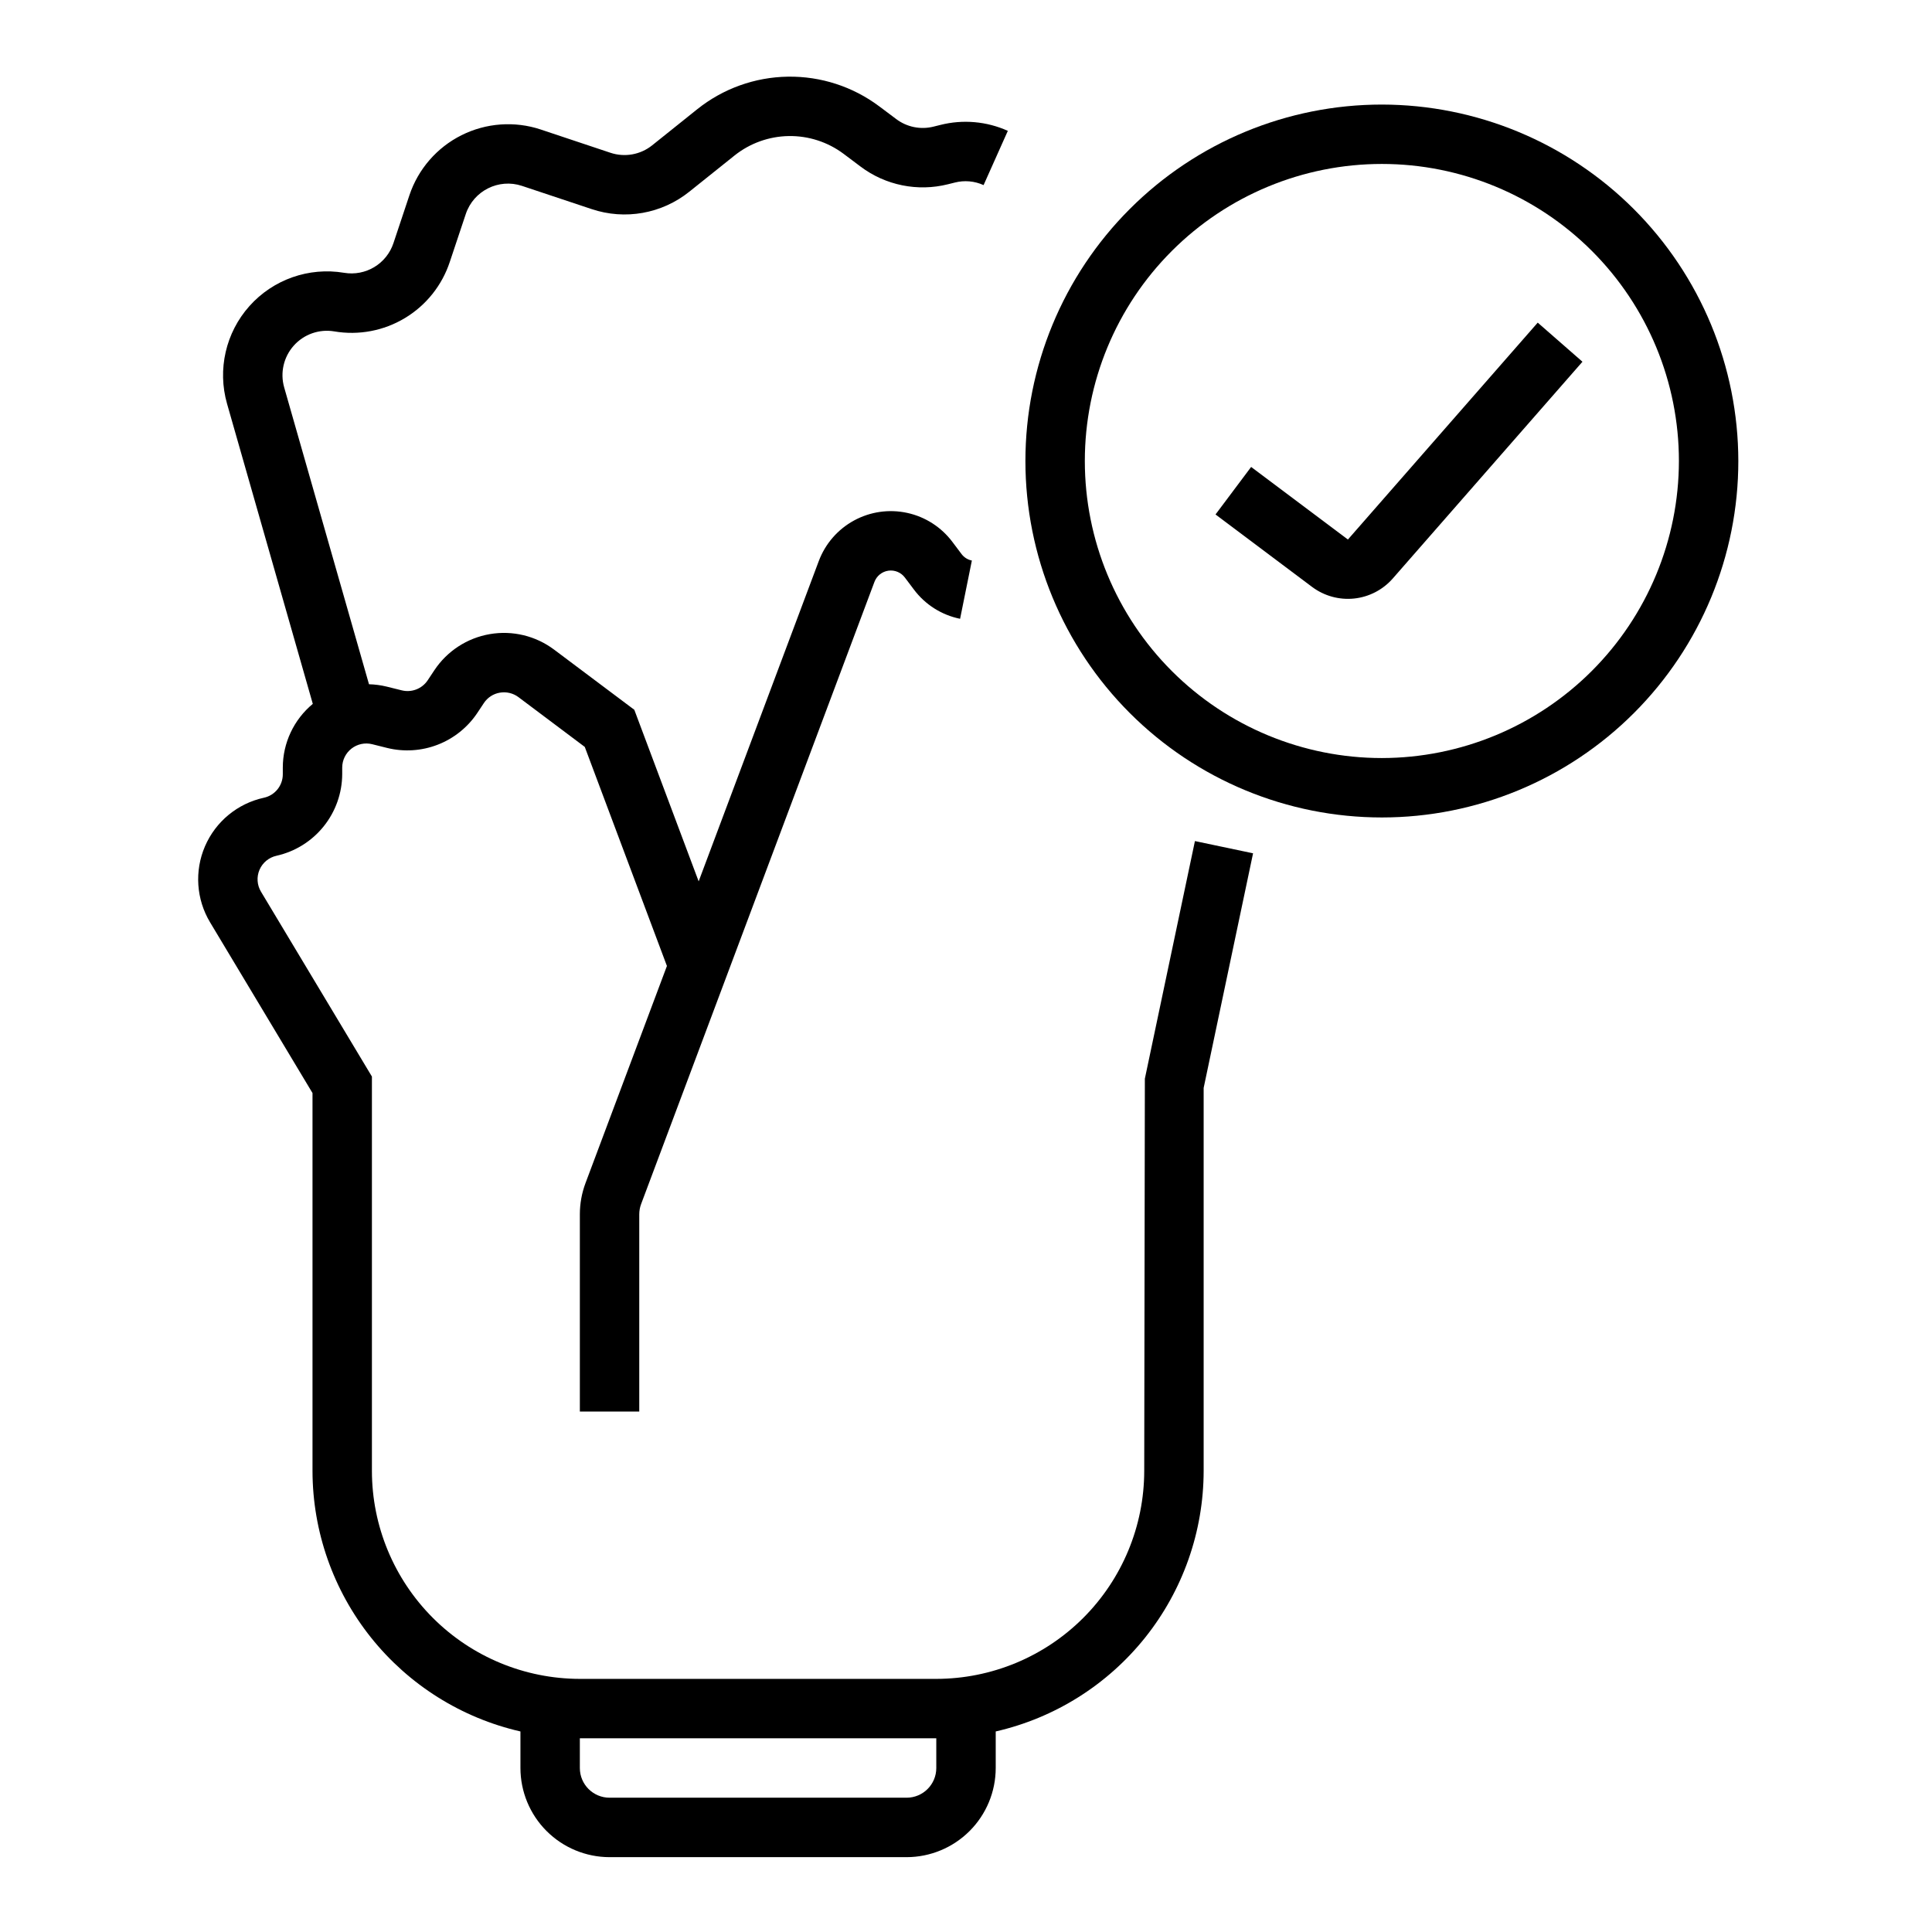 <?xml version="1.0" encoding="UTF-8"?>
<!-- Uploaded to: SVG Repo, www.svgrepo.com, Generator: SVG Repo Mixer Tools -->
<svg fill="#000000" width="800px" height="800px" version="1.1" viewBox="144 144 512 512" xmlns="http://www.w3.org/2000/svg">
 <g>
  <path d="m447.4 429.86-0.168 103.96c-0.016 14.609-5.828 28.613-16.16 38.945-10.328 10.328-24.336 16.141-38.945 16.156h-94.461c-14.609-0.016-28.617-5.828-38.945-16.156-10.332-10.332-16.145-24.336-16.16-38.945v-104.52l-29.391-48.984c-1.062-1.766-1.207-3.938-0.391-5.828 0.82-1.891 2.5-3.269 4.512-3.707 4.918-1.105 9.316-3.844 12.477-7.773 3.16-3.926 4.894-8.809 4.922-13.852v-1.738c0-1.969 0.91-3.824 2.461-5.035 1.555-1.211 3.578-1.637 5.488-1.16l4.004 1c4.434 1.082 9.09 0.781 13.348-0.867 4.254-1.645 7.902-4.559 10.453-8.344l1.793-2.699-0.004 0.004c0.969-1.465 2.504-2.465 4.238-2.754 1.734-0.297 3.516 0.129 4.926 1.184l17.574 13.191 21.77 58.055-21.578 57.543c-0.992 2.652-1.496 5.457-1.496 8.289v52.25h15.742v-52.25c0-0.945 0.168-1.879 0.5-2.762l61.824-164.85c0.59-1.594 2.008-2.734 3.691-2.977 1.684-0.238 3.363 0.461 4.379 1.824l2.391 3.176c2.992 3.996 7.348 6.754 12.238 7.75l3.121-15.438c-1.109-0.219-2.098-0.848-2.766-1.762l-2.391-3.176c-2.941-3.918-7.191-6.652-11.98-7.691-4.785-1.043-9.789-0.328-14.09 2.016-4.305 2.344-7.617 6.156-9.34 10.742l-31.836 84.891-17.051-45.469-21.266-15.953 0.004 0.004c-4.871-3.652-11.027-5.137-17.027-4.106-6 1.027-11.309 4.481-14.684 9.547l-1.785 2.691c-1.504 2.25-4.258 3.316-6.887 2.66l-3.996-0.992c-1.531-0.371-3.098-0.578-4.672-0.621l-22.473-78.652c-1.113-3.887-0.156-8.07 2.535-11.086s6.738-4.441 10.723-3.773c6.469 1.105 13.121-0.148 18.742-3.535 5.625-3.383 9.844-8.676 11.895-14.91l4.227-12.66c2.059-6.168 8.723-9.504 14.891-7.457l18.449 6.148h0.004c8.852 2.977 18.613 1.238 25.898-4.609l11.961-9.574c4.09-3.266 9.152-5.086 14.387-5.168 5.234-0.082 10.352 1.578 14.543 4.715l4.481 3.367c6.617 4.984 15.137 6.711 23.172 4.691l1.793-0.445h-0.004c2.551-0.656 5.25-0.418 7.648 0.668l6.426-14.375c-5.609-2.527-11.914-3.078-17.879-1.57l-1.793 0.445c-3.438 0.871-7.086 0.133-9.914-2.004l-4.488-3.367h-0.004c-6.981-5.234-15.504-8-24.23-7.863-8.727 0.133-17.16 3.164-23.977 8.609l-11.961 9.578c-3.117 2.504-7.289 3.246-11.078 1.977l-18.449-6.156v-0.004c-6.926-2.297-14.48-1.754-21.008 1.512-6.523 3.262-11.488 8.98-13.805 15.902l-4.219 12.66c-1.816 5.516-7.391 8.871-13.113 7.894-9.312-1.555-18.773 1.773-25.062 8.816-6.289 7.043-8.527 16.816-5.934 25.895l22.723 79.531c-5.031 4.168-7.945 10.359-7.949 16.891v1.738c0.016 3.012-2.082 5.621-5.027 6.25-6.965 1.523-12.766 6.305-15.59 12.852-2.824 6.543-2.324 14.047 1.344 20.16l27.145 45.246v100.16c0.027 16.039 5.488 31.598 15.5 44.137 10.008 12.535 23.969 21.309 39.605 24.887v9.695c0.008 6.262 2.496 12.266 6.926 16.691 4.426 4.426 10.43 6.918 16.691 6.926h78.719c6.262-0.008 12.266-2.5 16.691-6.926 4.43-4.426 6.918-10.43 6.926-16.691v-9.695c15.637-3.578 29.598-12.352 39.605-24.887 10.008-12.539 15.473-28.098 15.5-44.137v-101.52l13.094-62.176-15.406-3.242zm-55.273 182.68c0 4.348-3.523 7.871-7.871 7.871h-78.719c-4.348 0-7.871-3.523-7.871-7.871v-7.871h94.461z"/>
  <path d="m510.21 171.71c-25.055 0-49.082 9.953-66.797 27.668s-27.668 41.742-27.668 66.797c0 25.051 9.953 49.078 27.668 66.793 17.715 17.719 41.742 27.668 66.797 27.668 25.055 0 49.082-9.949 66.797-27.668 17.715-17.715 27.668-41.742 27.668-66.793-0.027-25.047-9.988-49.059-27.699-66.77-17.711-17.707-41.723-27.668-66.766-27.695zm0 173.18c-20.879 0-40.902-8.293-55.664-23.059-14.762-14.762-23.055-34.785-23.055-55.66 0-20.879 8.293-40.902 23.055-55.664 14.762-14.766 34.785-23.059 55.664-23.059 20.879 0 40.902 8.293 55.664 23.059 14.762 14.762 23.055 34.785 23.055 55.664-0.023 20.867-8.324 40.879-23.082 55.637-14.758 14.754-34.766 23.059-55.637 23.082z"/>
  <path d="m501.21 286.98-25.645-19.234-9.441 12.594 25.637 19.234h0.004c3.18 2.367 7.141 3.453 11.086 3.043 3.945-0.414 7.594-2.297 10.215-5.273l50.301-57.48-11.855-10.363z"/>
 </g>
</svg>